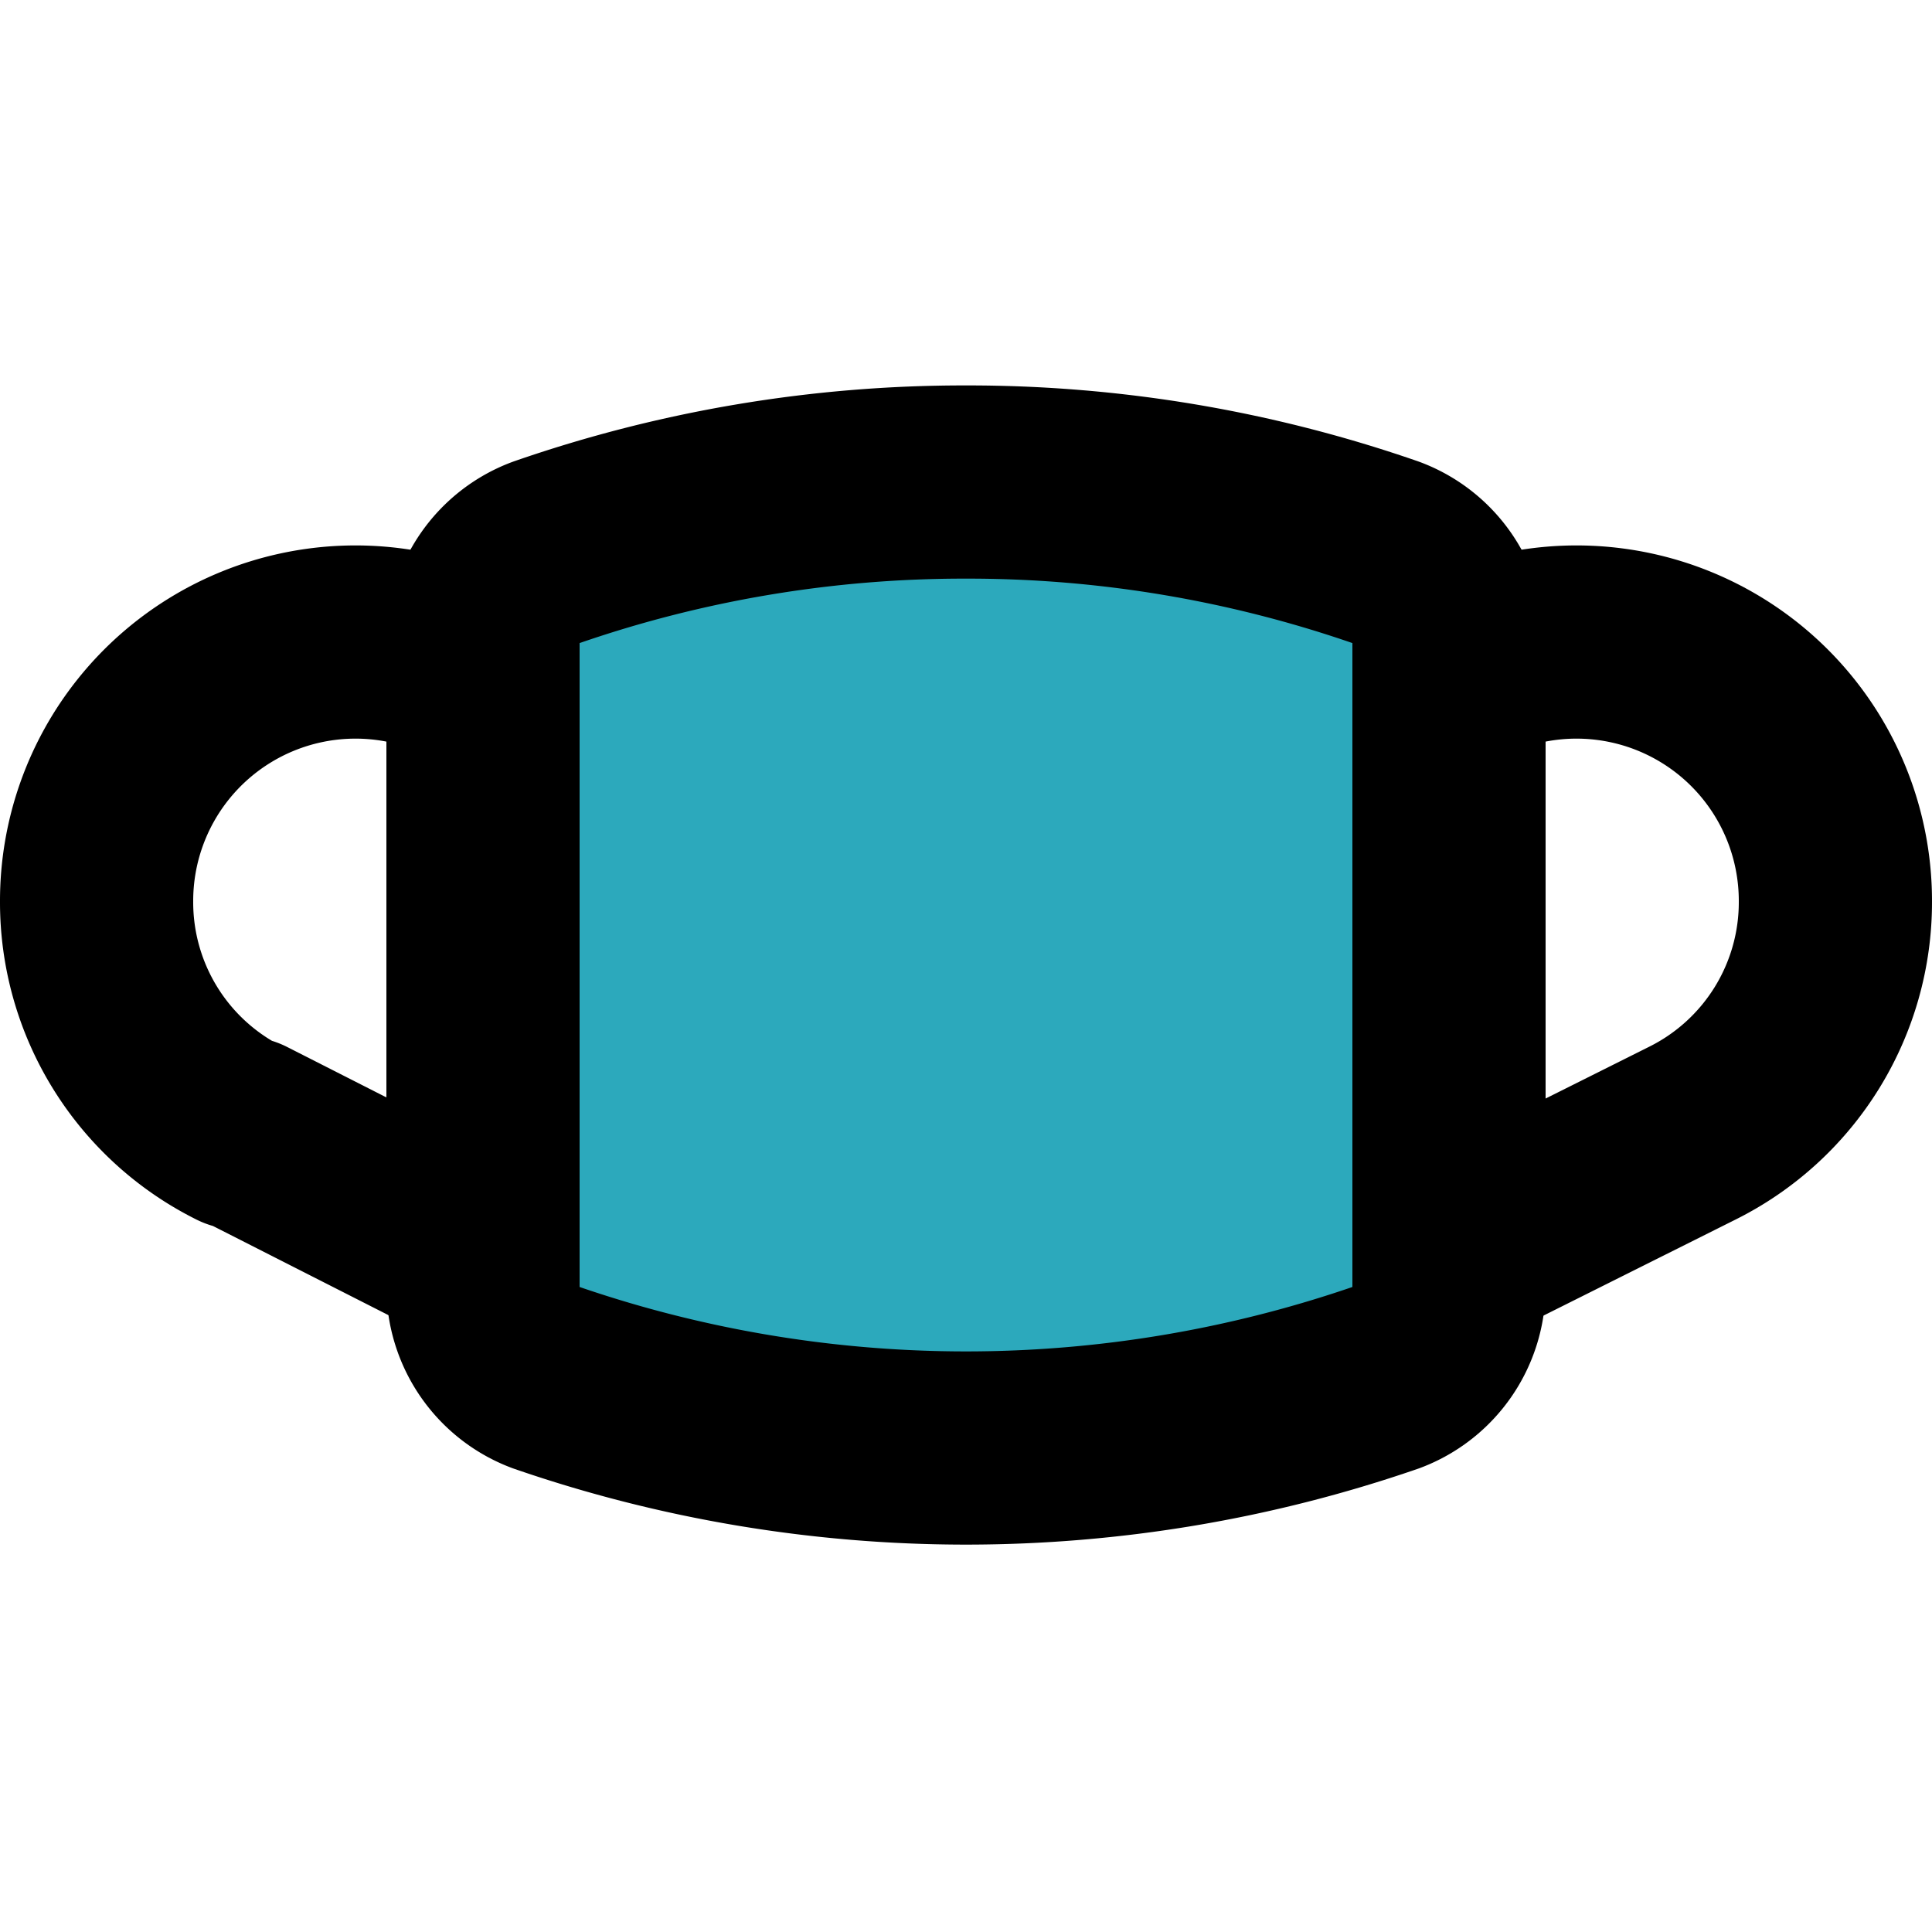 <?xml version="1.0" encoding="utf-8"?><!-- Скачано с сайта svg4.ru / Downloaded from svg4.ru -->
<svg width="800px" height="800px" viewBox="0 -3.99 20 20" xmlns="http://www.w3.org/2000/svg">
  <g id="mask" transform="translate(-2 -6)">
    <path id="secondary" fill="#2ca9bc" d="M12,7a13.19,13.19,0,0,0-4.35.73A1,1,0,0,0,7,8.67v6.66a1,1,0,0,0,.65.94,13.33,13.33,0,0,0,8.7,0,1,1,0,0,0,.65-.94V8.67a1,1,0,0,0-.65-.94A13.19,13.19,0,0,0,12,7Z"/>
    <path id="primary" d="M19.52,13.74,17,15V9l.12-.06A2.68,2.68,0,0,1,21,11.34h0A2.67,2.67,0,0,1,19.52,13.74Zm-15,0L7,15V9l-.12-.06A2.68,2.68,0,0,0,3,11.34H3a2.67,2.67,0,0,0,1.48,2.4Z" fill="none" stroke="#000000" stroke-linecap="round" stroke-linejoin="round" stroke-width="2"/>
    <path id="primary-2" data-name="primary" d="M12,7a13.19,13.19,0,0,0-4.35.73A1,1,0,0,0,7,8.67v6.66a1,1,0,0,0,.65.94,13.33,13.33,0,0,0,8.7,0,1,1,0,0,0,.65-.94V8.67a1,1,0,0,0-.65-.94A13.19,13.19,0,0,0,12,7Z" fill="none" stroke="#000000" stroke-linecap="round" stroke-linejoin="round" stroke-width="2"/>
  </g>
</svg>